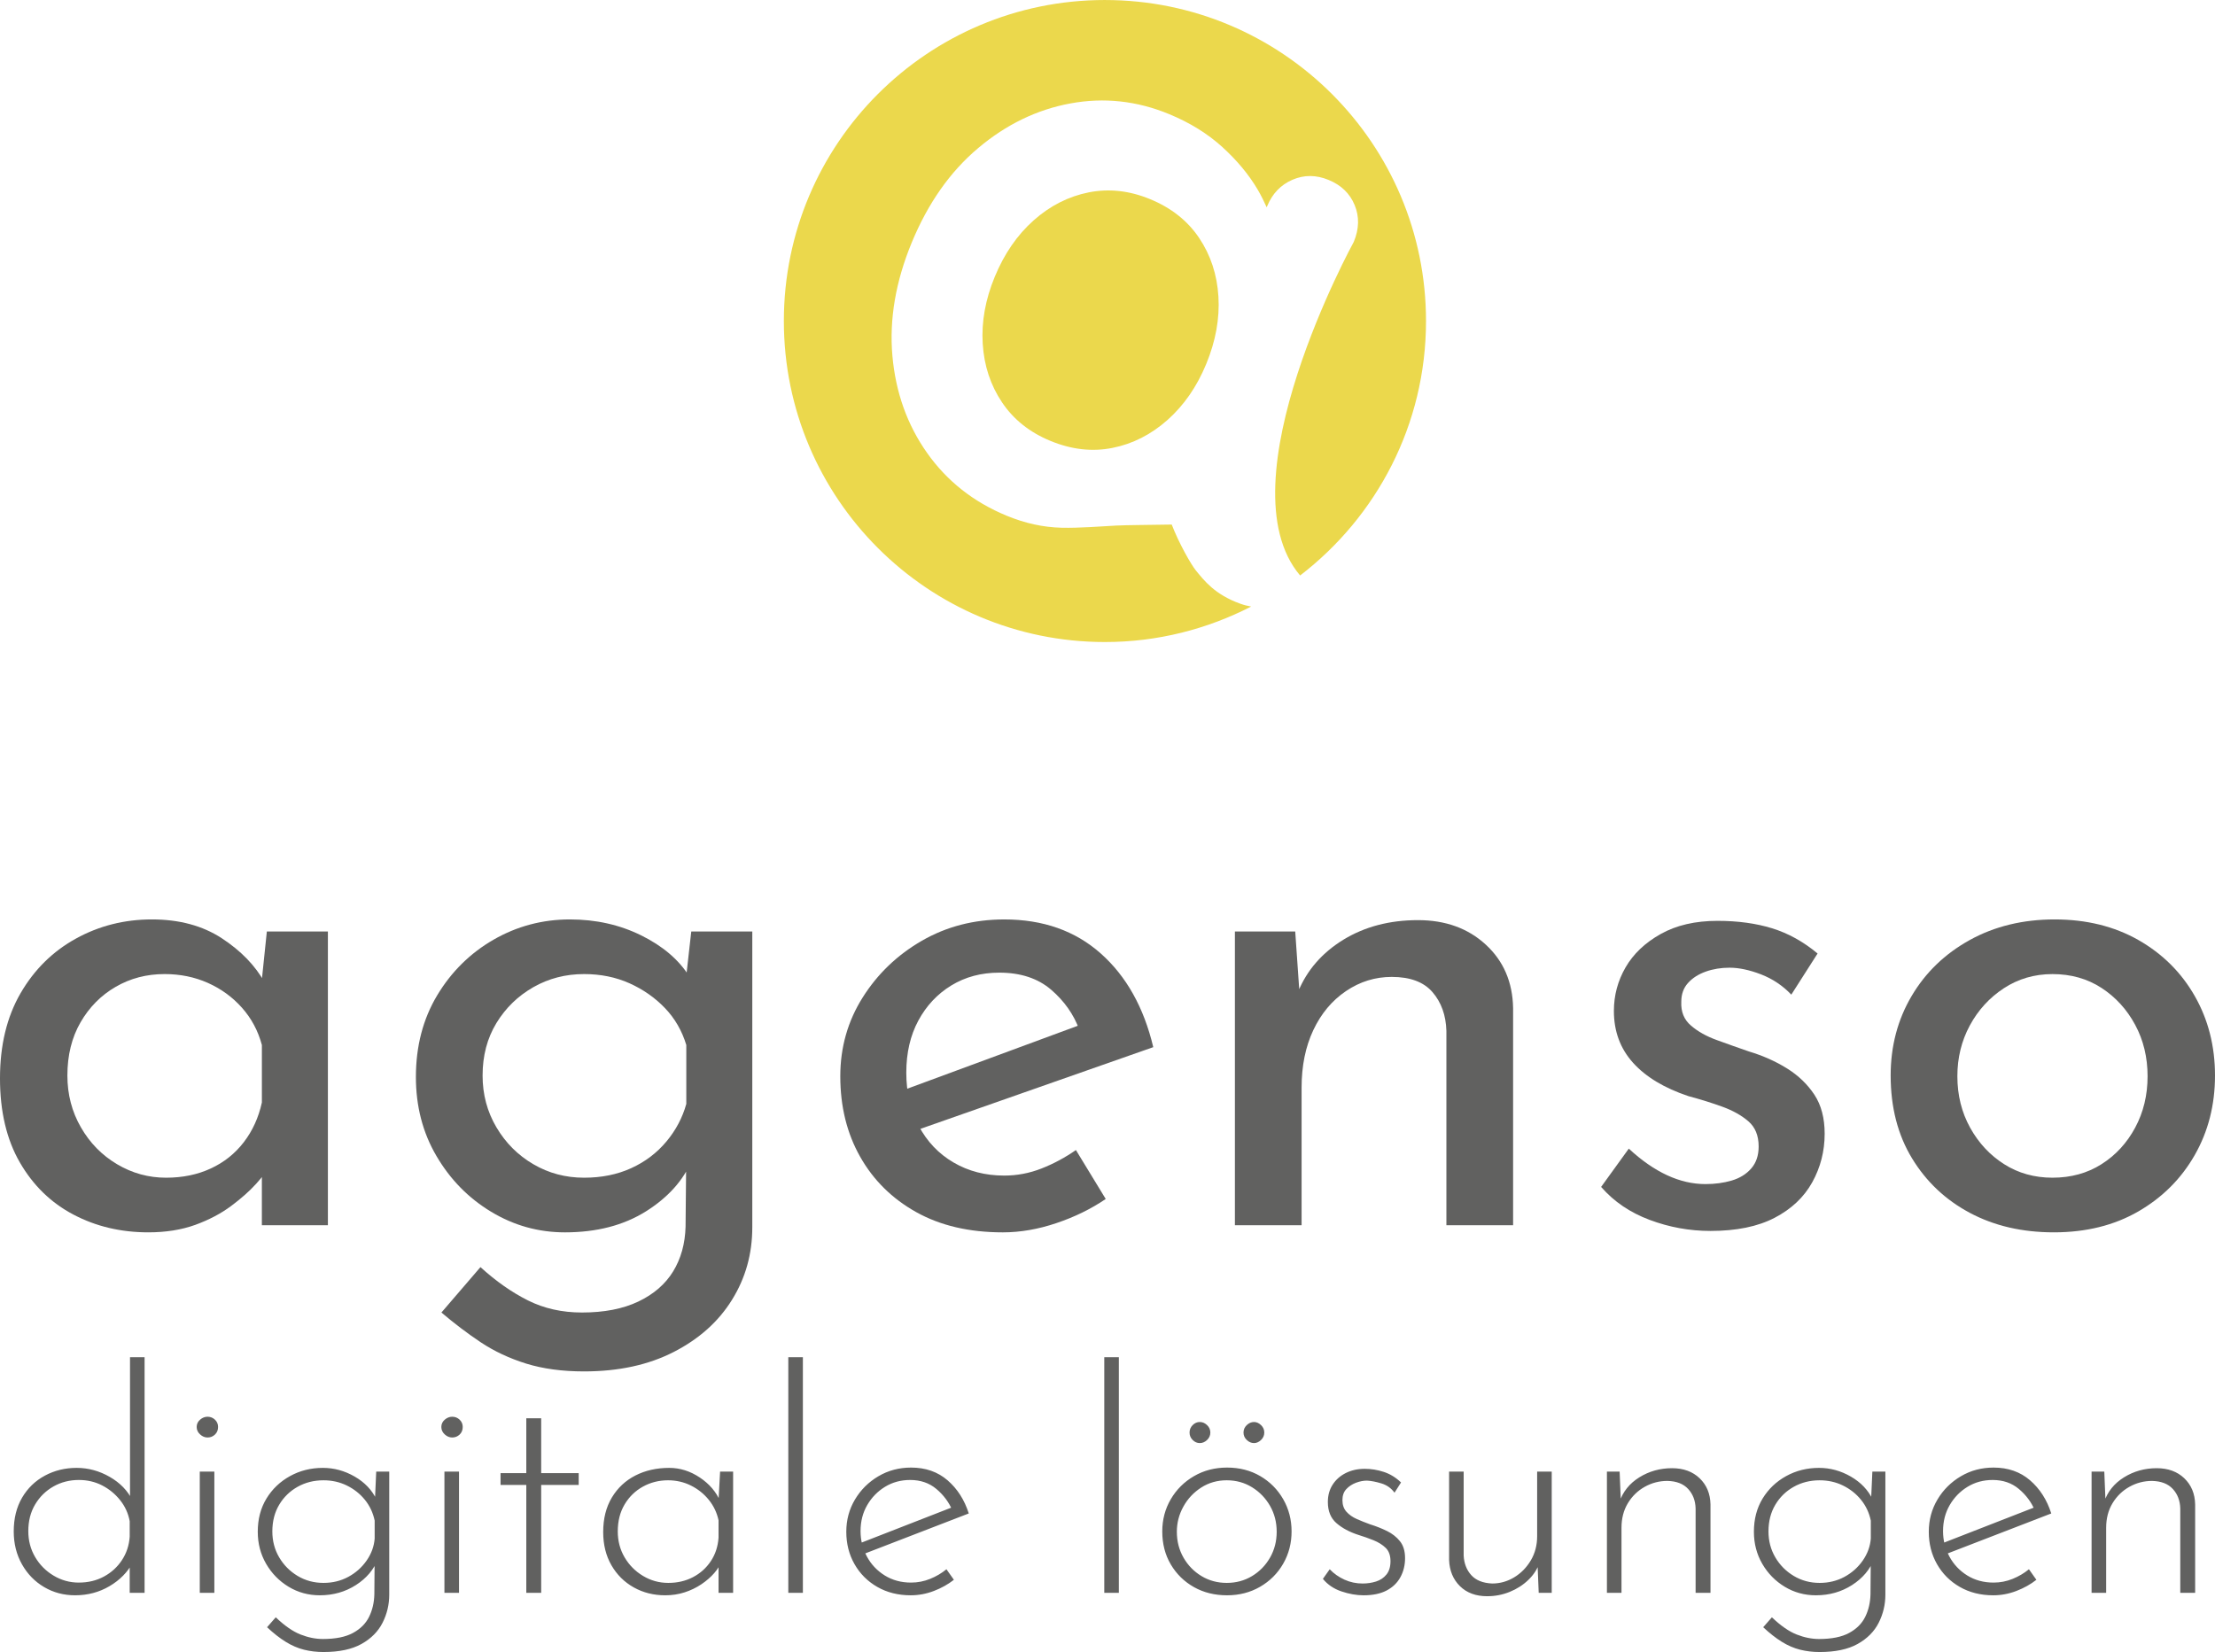 <?xml version="1.0" encoding="UTF-8"?>
<!DOCTYPE svg PUBLIC "-//W3C//DTD SVG 1.1//EN" "http://www.w3.org/Graphics/SVG/1.1/DTD/svg11.dtd">
<!-- Creator: CorelDRAW 2018 (64 Bit) -->
<svg xmlns="http://www.w3.org/2000/svg" xml:space="preserve" width="56.885mm" height="42.437mm" version="1.1" style="shape-rendering:geometricPrecision; text-rendering:geometricPrecision; image-rendering:optimizeQuality; fill-rule:evenodd; clip-rule:evenodd"
viewBox="0 0 5688.54 4243.69"
 xmlns:xlink="http://www.w3.org/1999/xlink">
 <defs>
  <style type="text/css">
   <![CDATA[
    .fil1 {fill:#616160;fill-rule:nonzero}
    .fil0 {fill:#EBD84C;fill-rule:nonzero}
   ]]>
  </style>
 </defs>
 <g id="Ebene_x0020_1">
  <g id="_1971026601600">
   <path class="fil0" d="M2953.73 511.55c-53.13,-21.94 -105.69,-27.7 -157.65,-17.41 -51.99,10.39 -99.14,34.32 -141.41,71.85 -42.22,37.5 -75.59,85.89 -100.02,145.2 -24.01,58.14 -34.31,115.34 -30.85,171.75 3.51,56.4 20.04,106.57 49.61,150.57 29.54,44.05 70.87,76.95 124,98.91 54.4,22.47 107.52,28.56 159.58,18.15 51.94,-10.33 99.09,-34.26 141.34,-71.75 42.19,-37.54 75.37,-85.33 99.33,-143.42 24.48,-59.31 34.92,-117.11 31.51,-173.51 -3.46,-56.41 -19.99,-106.64 -49.57,-150.68 -29.49,-44 -71.47,-77.23 -125.87,-99.66z"/>
   <path class="fil0" d="M2837.67 0c-455.39,0 -824.57,369.18 -824.57,824.62 0,455.4 369.18,824.62 824.57,824.62 135.47,0 262.87,-33.28 375.59,-91.14 -9.13,-1.59 -18.39,-3.84 -27.85,-7.26 -66.09,-23.78 -93.06,-59.87 -113.83,-85 -12.41,-14.92 -44.29,-71.23 -62.35,-118.38 -57.07,1.08 -114.4,1.17 -142.07,2.58 -40.07,2.11 -94.97,6.74 -141.5,5.57 -46.52,-1.13 -93.29,-11.42 -140.24,-30.8 -85.23,-35.2 -153.38,-88.97 -204.5,-161.39 -51.11,-72.41 -80.74,-155.59 -89.04,-249.4 -8.27,-93.8 8.3,-190.69 49.58,-290.81 41.84,-101.35 98.71,-182.27 170.8,-242.93 71.99,-60.63 151.05,-98.91 237.13,-114.68 86.09,-15.83 170.53,-6.65 253.32,27.57 53.09,21.9 98.63,50.07 136.46,84.48 37.86,34.46 68.05,70.82 90.62,109.01 9.31,15.87 16.56,31 23.35,45.88l1.26 -3.14c13.3,-32.11 34.87,-54.67 64.83,-67.63 29.96,-12.98 60.94,-12.83 93.05,0.46 32.17,13.25 54.4,34.74 66.7,64.41 12.37,29.72 11.67,61.22 -2.15,94.55 0,0 -339.83,619.09 -137.84,857.1 196.26,-150.77 323.3,-387.09 323.3,-653.67 0,-455.44 -369.22,-824.62 -824.62,-824.62z"/>
  </g>
  <g id="_1971026602048">
   <path class="fil1" d="M426.46 3025.27c42.51,0 80.79,-7.9 114.83,-23.7 34.06,-15.73 62.32,-38.28 84.75,-67.46 22.5,-29.18 37.94,-63.17 46.52,-102.02l0 -147.68c-9.78,-36.47 -26.78,-68.34 -51.09,-95.69 -24.32,-27.34 -53.45,-48.57 -87.44,-63.79 -34.05,-15.16 -71.13,-22.77 -111.18,-22.77 -46.22,0 -88.12,10.91 -125.83,32.84 -37.65,21.8 -67.69,52.23 -90.17,91.1 -22.49,38.96 -33.77,84.45 -33.77,136.7 0,48.62 11.57,92.97 34.68,133.03 23.07,40.12 54.01,71.76 92.93,94.81 38.91,23.11 80.85,34.63 125.77,34.63zm-45.55 140.35c-70.44,0 -134.58,-15.17 -192.26,-45.59 -57.79,-30.34 -103.62,-75.02 -137.67,-133.97 -34,-58.87 -50.98,-130.92 -50.98,-215.95 0,-85.09 17.57,-157.98 52.81,-218.74 35.25,-60.78 82.63,-107.52 142.19,-140.32 59.51,-32.84 124.57,-49.26 195.01,-49.26 70.49,0 130.34,16.14 179.55,48.35 49.22,32.22 85.95,70.15 110.27,113.87l-10.93 27.36 16.43 -158.57 156.78 0 0 754.57 -169.55 0 0 -196.84 20.03 43.73c-6.06,12.18 -17.63,27.68 -34.61,46.51 -17.06,18.88 -38.64,37.99 -64.72,57.39 -26.15,19.45 -56.82,35.54 -92.01,48.35 -35.32,12.7 -75.43,19.11 -120.34,19.11z"/>
   <path class="fil1" d="M1239.38 2762.8c0,48.64 11.86,92.99 35.54,133.03 23.7,40.12 55.33,71.76 94.76,94.76 39.48,23.18 82.96,34.68 130.34,34.68 44.98,0 85.38,-8.19 121.26,-24.61 35.82,-16.36 65.86,-39.2 90.19,-68.38 24.31,-29.12 41.31,-61.34 51.09,-96.59l0 -151.28c-11.05,-36.45 -29.18,-68.05 -54.71,-94.76 -25.58,-26.73 -55.96,-47.95 -91.14,-63.81 -35.26,-15.78 -74.16,-23.68 -116.69,-23.68 -47.38,0 -90.86,11.21 -130.34,33.7 -39.43,22.55 -71.06,53.16 -94.76,92.07 -23.68,38.91 -35.54,83.82 -35.54,134.87zm260.64 760.05c-55.89,0 -105.4,-6.68 -148.54,-20.02 -43.15,-13.44 -81.99,-31.64 -116.67,-54.64 -34.68,-23.18 -68.25,-48.69 -101.16,-76.63l100.25 -116.62c40.11,36.47 80.79,64.95 122.17,85.66 41.25,20.6 87.47,30.96 138.47,30.96 57.09,0 105.45,-9.39 144.88,-28.2 39.54,-18.88 69.35,-44.69 89.37,-77.48 20.03,-32.85 30.67,-71.06 31.87,-114.84l1.9 -204.16 14.47 32.84c-21.8,52.25 -61.33,96.3 -118.44,132.18 -57.11,35.76 -126.34,53.74 -207.76,53.74 -68.05,0 -131.22,-17.7 -189.52,-52.88 -58.37,-35.25 -105.12,-82.92 -140.36,-143.11 -35.36,-60.14 -52.88,-127.89 -52.88,-203.19 0,-79.02 18.2,-148.83 54.64,-209.66 36.45,-60.71 84.8,-108.43 144.9,-143.04 60.19,-34.63 125.54,-51.97 195.97,-51.97 66.84,0 127.83,13.67 183.22,41.04 55.27,27.34 96.25,62.25 123.03,104.83l-10.94 30.94 16.37 -145.8 156.73 0 0 760.01c0,68.09 -17.29,130.06 -51.97,185.91 -34.54,55.91 -84.39,100.6 -149.45,134.01 -65.01,33.41 -141.86,50.12 -230.55,50.12z"/>
   <path class="fil1" d="M2575.47 3165.64c-86.35,0 -160.45,-17.34 -222.42,-51.96 -61.96,-34.63 -109.98,-82 -143.97,-142.2 -34.05,-60.14 -51.05,-129.09 -51.05,-206.85 0,-74.09 19.18,-141.55 57.41,-202.26 38.28,-60.83 89.03,-109.42 152.2,-145.87 63.23,-36.45 133.67,-54.69 211.43,-54.69 99.67,0 182.3,29.18 247.94,87.49 65.58,58.29 110.54,138.52 134.8,240.6l-623.35 218.76 -40.11 -100.32 508.56 -187.73 -34.66 25.52c-14.48,-40.05 -38.86,-74.68 -72.84,-103.86 -34.05,-29.18 -78.39,-43.76 -133.04,-43.76 -46.29,0 -87.26,10.98 -123.14,32.83 -35.83,21.86 -64.04,51.97 -84.69,90.18 -20.66,38.28 -31.01,82.92 -31.01,134.01 0,51 10.69,96.59 31.99,136.7 21.17,40.07 50.91,71.42 89.21,93.85 38.33,22.48 81.76,33.71 130.34,33.71 32.85,0 64.72,-6.02 95.73,-18.2 30.95,-12.14 60.37,-27.93 88.35,-47.38l76.56 125.7c-37.65,25.58 -79.88,46.25 -126.69,61.98 -46.8,15.8 -92.64,23.75 -137.55,23.75z"/>
   <path class="fil1" d="M3326.37 2392.79l12.75 184.08 -5.43 -29.12c23,-55.91 61.98,-100.54 116.62,-134.02 54.65,-33.35 118.44,-50.12 191.4,-50.12 70.44,0 128.46,20.94 174.07,62.95 45.54,41.88 68.95,96.23 70.15,163.07l0 557.73 -171.32 0 0 -499.42c-1.21,-40.06 -13.05,-73.18 -35.6,-99.28 -22.43,-26.1 -57.38,-39.2 -104.71,-39.2 -42.63,0 -81.77,12.13 -117.65,36.46 -35.88,24.31 -63.79,57.73 -83.82,100.24 -20.03,42.51 -30.09,91.79 -30.09,147.63l0 353.57 -171.27 0 0 -754.57 154.9 0z"/>
   <path class="fil1" d="M4392.66 3162c-53.56,0 -105.46,-9.44 -155.88,-28.32 -50.34,-18.76 -92,-47.04 -124.79,-84.75l71.07 -98.35c32.78,30.38 65.58,53.15 98.43,68.36 32.78,15.17 65.56,22.73 98.35,22.73 24.32,0 46.81,-3.04 67.46,-9.1 20.67,-6.07 37.37,-16.42 50.12,-30.95 12.83,-14.66 19.13,-33.48 19.13,-56.54 0,-27.92 -8.76,-49.49 -26.39,-64.72 -17.62,-15.17 -39.76,-27.57 -66.54,-37.36 -26.73,-9.73 -55.91,-18.83 -87.44,-27.29 -61.96,-20.72 -109.4,-49.28 -142.25,-85.73 -32.78,-36.44 -49.15,-80.79 -49.15,-133.03 0,-40.11 10.01,-77.48 30.04,-112.1 20.08,-34.68 50.12,-63.17 90.24,-85.66 40.11,-22.48 88.69,-33.75 145.8,-33.75 52.24,0 99.04,6.41 140.35,19.16 41.26,12.76 80.22,34.33 116.68,64.71l-67.47 105.69c-21.91,-23.05 -47.72,-40.38 -77.47,-51.95 -29.76,-11.5 -56.82,-17.27 -81.15,-17.27 -21.8,0 -42.22,3.31 -60.98,10 -18.88,6.7 -34.05,16.37 -45.61,29.18 -11.55,12.7 -17.34,28.84 -17.34,48.31 -1.2,25.51 6.99,45.88 24.6,60.98 17.63,15.28 39.77,27.71 66.55,37.42 26.72,9.74 54.08,19.47 82.06,29.13 36.45,10.94 69.29,25.58 98.42,43.78 29.18,18.2 52.52,40.75 70.2,67.46 17.57,26.72 26.38,60.14 26.38,100.26 0,44.91 -10.69,86.51 -31.92,124.79 -21.24,38.28 -53.45,68.66 -96.59,91.14 -43.15,22.5 -98.13,33.77 -164.91,33.77z"/>
   <path class="fil1" d="M5026.89 2764.61c0,48.65 10.93,92.7 32.78,132.18 21.91,39.5 51.11,70.78 87.56,93.85 36.38,23.11 77.76,34.61 123.93,34.61 47.38,0 89.33,-11.5 125.77,-34.61 36.45,-23.07 65.29,-54.35 86.52,-93.85 21.28,-39.48 31.94,-83.53 31.94,-132.18 0,-48.57 -10.66,-92.63 -31.94,-132.17 -21.23,-39.43 -50.07,-71.06 -86.52,-94.76 -36.44,-23.68 -78.39,-35.47 -125.77,-35.47 -46.17,0 -87.83,12.13 -124.91,36.38 -37.08,24.33 -66.14,56.25 -87.44,95.68 -21.28,39.54 -31.92,82.92 -31.92,130.34zm-171.31 -1.83c0,-75.36 17.9,-143.33 53.78,-204.16 35.77,-60.71 85.66,-108.66 149.45,-143.97 63.81,-35.18 136.36,-52.86 217.79,-52.86 81.42,0 153.11,17.68 215.09,52.86 61.98,35.31 110.26,83.26 144.88,143.97 34.68,60.83 51.97,128.8 51.97,204.16 0,75.36 -17.29,143.4 -51.97,204.16 -34.62,60.78 -82.9,109.06 -144.88,144.94 -61.98,35.77 -134.3,53.74 -216.93,53.74 -81.36,0 -153.4,-16.71 -215.95,-50.12 -62.59,-33.36 -112.09,-80.22 -148.59,-140.37 -36.45,-60.14 -54.64,-130.92 -54.64,-212.35z"/>
  </g>
  <path class="fil1" d="M192.95 4097.96c-29.2,0 -55.75,-7.03 -79.64,-21.1 -23.89,-14.07 -42.86,-33.58 -56.93,-58.53 -14.07,-24.96 -21.11,-53.09 -21.11,-84.42 0,-33.44 7.17,-62.38 21.5,-86.8 14.34,-24.42 33.85,-43.26 58.54,-56.54 24.68,-13.27 51.89,-19.91 81.62,-19.91 29.73,0 58,7.7 84.81,23.1 26.81,15.39 46.32,35.57 58.53,60.52l-6.37 17.52 0 -385.43 37.43 0 0 605.22 -38.23 0 0 -95.56 7.97 17.52c-13.27,24.95 -33.18,45.26 -59.73,60.92 -26.54,15.66 -56.01,23.49 -88.39,23.49zm9.55 -32.65c23.89,0 45.4,-5.18 64.51,-15.53 19.11,-10.35 34.51,-24.42 46.19,-42.2 11.68,-17.79 18.31,-37.83 19.9,-60.13l0 -39.81c-3.71,-20.18 -11.94,-38.23 -24.68,-54.16 -12.74,-15.92 -28.14,-28.53 -46.19,-37.82 -18.05,-9.29 -37.96,-13.94 -59.73,-13.94 -23.89,0 -45.65,5.58 -65.3,16.73 -19.64,11.14 -35.3,26.54 -46.98,46.18 -11.68,19.65 -17.52,42.47 -17.52,68.49 0,24.42 5.84,46.58 17.52,66.49 11.68,19.91 27.47,35.84 47.38,47.78 19.91,11.95 41.55,17.92 64.9,17.92zm310.57 -285.09l37.43 0 0 311.37 -37.43 0 0 -311.37zm-7.96 -114.67c0,-7.43 2.92,-13.67 8.76,-18.72 5.84,-5.04 12.21,-7.56 19.11,-7.56 7.44,0 13.81,2.52 19.11,7.56 5.31,5.05 7.97,11.29 7.97,18.72 0,7.96 -2.66,14.46 -7.97,19.51 -5.3,5.04 -11.67,7.56 -19.11,7.56 -6.9,0 -13.27,-2.65 -19.11,-7.96 -5.84,-5.31 -8.76,-11.68 -8.76,-19.11zm325.71 578.14c-17.52,0 -34.25,-1.99 -50.17,-5.97 -15.93,-3.98 -31.59,-10.75 -46.99,-20.31 -15.39,-9.55 -31.32,-22.03 -47.78,-37.43l22.3 -25.48c22.83,21.77 44.07,36.5 63.71,44.2 19.64,7.7 38.75,11.54 57.33,11.54 32.39,0 58.14,-5.17 77.25,-15.52 19.11,-10.36 32.92,-24.16 41.41,-41.41 8.49,-17.26 13.01,-36.5 13.54,-57.74l0.79 -101.13 8.76 9.55c-10.61,27.61 -29.59,50.17 -56.94,67.69 -27.34,17.52 -58.26,26.28 -92.77,26.28 -29.2,0 -55.88,-7.3 -80.03,-21.9 -24.16,-14.6 -43.4,-34.24 -57.74,-58.93 -14.33,-24.68 -21.5,-52.16 -21.5,-82.42 0,-32.38 7.44,-60.79 22.3,-85.21 14.87,-24.42 35.04,-43.66 60.52,-57.73 25.49,-14.07 53.62,-21.11 84.41,-21.11 28.67,0 55.88,7.44 81.63,22.3 25.75,14.87 44.46,34.51 56.14,58.93l-4.78 17.52 3.99 -89.19 33.44 0 0 316.15c0,25.48 -5.71,49.5 -17.12,72.07 -11.41,22.56 -29.46,40.74 -54.15,54.55 -24.69,13.8 -57.2,20.7 -97.55,20.7zm-131.4 -309.78c0,24.43 5.84,46.59 17.52,66.5 11.68,19.91 27.47,35.83 47.38,47.78 19.91,11.94 42.08,17.92 66.5,17.92 23.36,0 44.59,-5.18 63.7,-15.53 19.12,-10.35 34.78,-24.29 46.99,-41.81 12.21,-17.52 19.11,-36.37 20.7,-56.54l0 -46.19c-4.24,-20.17 -12.61,-37.96 -25.08,-53.35 -12.48,-15.4 -27.87,-27.61 -46.19,-36.63 -18.31,-9.03 -38.36,-13.54 -60.12,-13.54 -24.42,0 -46.59,5.57 -66.5,16.72 -19.91,11.15 -35.7,26.55 -47.38,46.19 -11.68,19.64 -17.52,42.47 -17.52,68.48zm441.97 -153.69l37.43 0 0 311.37 -37.43 0 0 -311.37zm-7.96 -114.67c0,-7.43 2.92,-13.67 8.76,-18.72 5.84,-5.04 12.21,-7.56 19.11,-7.56 7.44,0 13.81,2.52 19.11,7.56 5.31,5.05 7.97,11.29 7.97,18.72 0,7.96 -2.66,14.46 -7.97,19.51 -5.3,5.04 -11.67,7.56 -19.11,7.56 -6.9,0 -13.27,-2.65 -19.11,-7.96 -5.84,-5.31 -8.76,-11.68 -8.76,-19.11zm218.2 -22.3l38.23 0 0 140.95 96.35 0 0 30.26 -96.35 0 0 277.13 -38.23 0 0 -277.13 -66.09 0 0 -30.26 66.09 0 0 -140.95zm356.76 454.71c-29.73,0 -56.67,-6.77 -80.83,-20.31 -24.15,-13.53 -43.26,-32.51 -57.33,-56.93 -14.07,-24.43 -21.11,-52.83 -21.11,-85.21 0,-34.51 7.44,-64.11 22.3,-88.79 14.87,-24.69 35.04,-43.54 60.52,-56.54 25.49,-13.01 54.42,-19.52 86.8,-19.52 27.61,0 53.76,8.23 78.44,24.69 24.69,16.46 42.34,37.16 52.96,62.12l-5.57 11.14 4.77 -88.39 33.45 0 0 311.37 -37.43 0 0 -96.36 7.97 14.34c-3.72,10.61 -10.09,21.1 -19.12,31.45 -9.02,10.35 -20.04,19.91 -33.05,28.67 -13,8.76 -27.34,15.66 -43,20.71 -15.66,5.04 -32.25,7.56 -49.77,7.56zm7.96 -31.85c23.36,0 44.47,-4.91 63.31,-14.74 18.85,-9.82 34.11,-23.49 45.79,-41.01 11.68,-17.52 18.32,-37.69 19.91,-60.52l0 -44.59c-4.25,-19.65 -12.61,-37.17 -25.08,-52.56 -12.48,-15.4 -27.74,-27.61 -45.79,-36.63 -18.05,-9.03 -37.7,-13.54 -58.93,-13.54 -23.36,0 -44.86,5.44 -64.51,16.32 -19.64,10.89 -35.3,26.15 -46.98,45.79 -11.68,19.65 -17.52,42.74 -17.52,69.28 0,24.43 5.84,46.59 17.52,66.5 11.68,19.91 27.47,35.83 47.38,47.78 19.91,11.94 41.55,17.92 64.9,17.92zm308.18 -579.74l37.43 0 0 605.22 -37.43 0 0 -605.22zm314.56 611.59c-32.38,0 -61.05,-7.17 -86,-21.5 -24.95,-14.33 -44.46,-33.84 -58.53,-58.53 -14.07,-24.69 -21.11,-52.43 -21.11,-83.22 0,-30.26 7.44,-57.87 22.3,-82.82 14.87,-24.95 34.91,-44.86 60.12,-59.72 25.22,-14.87 53.23,-22.3 84.02,-22.3 37.16,0 68.35,10.88 93.57,32.65 25.22,21.77 43.4,50.17 54.55,85.21l-272.35 105.11 -11.15 -27.07 249.26 -97.16 -7.97 11.15c-9.02,-21.23 -22.69,-39.55 -41.01,-54.94 -18.32,-15.4 -40.75,-23.1 -67.29,-23.1 -23.89,0 -45.39,5.84 -64.5,17.52 -19.12,11.68 -34.38,27.34 -45.79,46.99 -11.42,19.64 -17.13,41.94 -17.13,66.89 0,23.36 5.45,45.12 16.33,65.3 10.88,20.17 26.15,36.36 45.79,48.57 19.64,12.22 42.21,18.32 67.69,18.32 16.99,0 33.31,-3.18 48.97,-9.56 15.66,-6.37 29.6,-14.59 41.81,-24.68l19.11 27.07c-14.86,11.68 -31.98,21.24 -51.36,28.67 -19.38,7.43 -39.15,11.15 -59.33,11.15zm496.92 -611.59l37.43 0 0 605.22 -37.43 0 0 -605.22zm148.92 447.54c0,-30.26 7.3,-57.86 21.9,-82.81 14.6,-24.96 34.51,-44.73 59.73,-59.33 25.22,-14.6 53.49,-21.9 84.81,-21.9 31.85,0 60.25,7.3 85.21,21.9 24.95,14.6 44.59,34.37 58.93,59.33 14.33,24.95 21.5,52.55 21.5,82.81 0,30.27 -7.17,57.87 -21.5,82.82 -14.34,24.96 -34.11,44.73 -59.33,59.33 -25.22,14.6 -53.49,21.9 -84.81,21.9 -31.86,0 -60.26,-7.03 -85.21,-21.1 -24.95,-14.07 -44.73,-33.45 -59.33,-58.14 -14.6,-24.68 -21.9,-52.95 -21.9,-84.81zm37.43 0.8c0,24.42 5.71,46.59 17.12,66.5 11.42,19.9 26.81,35.7 46.19,47.38 19.38,11.68 41.01,17.52 64.9,17.52 23.89,0 45.53,-5.84 64.9,-17.52 19.38,-11.68 34.78,-27.48 46.19,-47.38 11.42,-19.91 17.12,-42.08 17.12,-66.5 0,-24.42 -5.7,-46.58 -17.12,-66.49 -11.41,-19.91 -26.81,-35.84 -46.19,-47.78 -19.37,-11.95 -41.01,-17.92 -64.9,-17.92 -24.42,0 -46.32,6.24 -65.7,18.71 -19.37,12.48 -34.64,28.8 -45.79,48.98 -11.14,20.17 -16.72,41.67 -16.72,64.5zm32.65 -254.83c0,-7.43 2.66,-13.8 7.96,-19.11 5.31,-5.31 11.42,-7.96 18.32,-7.96 6.9,0 13.14,2.65 18.71,7.96 5.58,5.31 8.37,11.68 8.37,19.11 0,7.43 -2.79,13.81 -8.37,19.11 -5.57,5.31 -11.81,7.97 -18.71,7.97 -6.9,0 -13.01,-2.66 -18.32,-7.97 -5.3,-5.3 -7.96,-11.68 -7.96,-19.11zm138.56 0c0,-7.43 2.79,-13.8 8.37,-19.11 5.57,-5.31 11.81,-7.96 18.71,-7.96 6.37,0 12.34,2.65 17.92,7.96 5.57,5.31 8.36,11.68 8.36,19.11 0,7.43 -2.79,13.81 -8.36,19.11 -5.58,5.31 -11.55,7.97 -17.92,7.97 -6.9,0 -13.14,-2.66 -18.71,-7.97 -5.58,-5.3 -8.37,-11.68 -8.37,-19.11zm308.19 418.08c-18.05,0 -36.9,-3.32 -56.54,-9.95 -19.65,-6.64 -35.57,-17.39 -47.78,-32.26l17.52 -24.68c10.61,11.15 23.22,20.04 37.82,26.68 14.6,6.63 30.13,9.95 46.59,9.95 12.21,0 23.76,-1.73 34.64,-5.18 10.88,-3.45 19.78,-9.42 26.68,-17.91 6.9,-8.5 10.35,-19.91 10.35,-34.25 0,-14.86 -4.12,-26.28 -12.34,-34.24 -8.23,-7.96 -18.59,-14.47 -31.06,-19.51 -12.48,-5.04 -25.62,-9.69 -39.42,-13.94 -22.83,-7.43 -41.54,-17.52 -56.14,-30.26 -14.6,-12.74 -21.9,-30.79 -21.9,-54.15 0,-16.99 4.11,-31.85 12.34,-44.59 8.23,-12.74 19.51,-22.7 33.85,-29.87 14.33,-7.16 30.52,-10.75 48.57,-10.75 16.46,0 32.79,2.66 48.98,7.97 16.19,5.31 30.92,14.33 44.19,27.07l-16.72 26.28c-8.49,-11.68 -19.77,-19.64 -33.84,-23.89 -14.07,-4.25 -26.41,-6.63 -37.03,-7.17 -9.03,0 -18.45,1.86 -28.27,5.58 -9.82,3.72 -18.05,9.16 -24.69,16.32 -6.64,7.17 -9.95,16.59 -9.95,28.27 0,12.21 3.45,22.17 10.35,29.87 6.9,7.7 15.79,13.93 26.68,18.71 10.88,4.78 22.16,9.29 33.84,13.54 15.4,4.78 29.86,10.48 43.4,17.12 13.54,6.64 24.69,15.4 33.45,26.28 8.76,10.88 13.14,25.35 13.14,43.4 0,18.05 -3.98,34.38 -11.95,48.97 -7.96,14.6 -19.77,26.02 -35.44,34.25 -15.66,8.23 -35.43,12.34 -59.32,12.34zm317.73 2.39c-29.2,0 -52.55,-8.63 -70.07,-25.88 -17.52,-17.26 -26.81,-39.69 -27.88,-67.29l0 -226.96 37.43 0 0 215.81c1.06,20.17 7.57,36.9 19.51,50.17 11.95,13.27 29.87,20.44 53.76,21.5 20.17,0 39.02,-5.31 56.54,-15.93 17.52,-10.61 31.72,-25.08 42.6,-43.4 10.88,-18.31 16.32,-39.15 16.32,-62.51l0 -165.64 37.43 0 0 311.37 -33.44 0 -3.99 -97.95 5.58 21.5c-5.31,15.93 -14.73,30.4 -28.27,43.4 -13.54,13.01 -29.47,23.23 -47.78,30.66 -18.32,7.43 -37.56,11.15 -57.74,11.15zm340.04 -320.13l3.99 97.95 -4.78 -19.11c9.02,-27.08 26.14,-48.45 51.36,-64.11 25.22,-15.66 53.22,-23.49 84.02,-23.49 29.19,0 52.82,8.63 70.87,25.88 18.05,17.26 27.34,39.69 27.87,67.29l0 226.96 -38.22 0 0 -216.6c-0.53,-20.18 -6.9,-36.9 -19.11,-50.17 -12.22,-13.28 -30,-20.18 -53.36,-20.71 -20.7,0 -40.08,5.04 -58.13,15.13 -18.05,10.09 -32.52,24.16 -43.4,42.21 -10.89,18.05 -16.33,39.02 -16.33,62.91l0 167.23 -37.43 0 0 -311.37 32.65 0zm513.65 463.47c-17.52,0 -34.25,-1.99 -50.17,-5.97 -15.93,-3.98 -31.59,-10.75 -46.99,-20.31 -15.39,-9.55 -31.32,-22.03 -47.78,-37.43l22.3 -25.48c22.83,21.77 44.07,36.5 63.71,44.2 19.64,7.7 38.75,11.54 57.33,11.54 32.39,0 58.14,-5.17 77.25,-15.52 19.11,-10.36 32.92,-24.16 41.41,-41.41 8.49,-17.26 13.01,-36.5 13.54,-57.74l0.79 -101.13 8.76 9.55c-10.61,27.61 -29.59,50.17 -56.94,67.69 -27.34,17.52 -58.26,26.28 -92.77,26.28 -29.2,0 -55.88,-7.3 -80.03,-21.9 -24.16,-14.6 -43.4,-34.24 -57.74,-58.93 -14.33,-24.68 -21.5,-52.16 -21.5,-82.42 0,-32.38 7.44,-60.79 22.3,-85.21 14.87,-24.42 35.04,-43.66 60.52,-57.73 25.49,-14.07 53.62,-21.11 84.41,-21.11 28.67,0 55.88,7.44 81.63,22.3 25.75,14.87 44.46,34.51 56.14,58.93l-4.78 17.52 3.99 -89.19 33.44 0 0 316.15c0,25.48 -5.71,49.5 -17.12,72.07 -11.41,22.56 -29.46,40.74 -54.15,54.55 -24.69,13.8 -57.2,20.7 -97.55,20.7zm-131.4 -309.78c0,24.43 5.84,46.59 17.52,66.5 11.68,19.91 27.47,35.83 47.38,47.78 19.91,11.94 42.08,17.92 66.5,17.92 23.36,0 44.59,-5.18 63.7,-15.53 19.12,-10.35 34.78,-24.29 46.99,-41.81 12.21,-17.52 19.11,-36.37 20.7,-56.54l0 -46.19c-4.24,-20.17 -12.61,-37.96 -25.08,-53.35 -12.48,-15.4 -27.87,-27.61 -46.19,-36.63 -18.31,-9.03 -38.36,-13.54 -60.12,-13.54 -24.42,0 -46.59,5.57 -66.5,16.72 -19.91,11.15 -35.7,26.55 -47.38,46.19 -11.68,19.64 -17.52,42.47 -17.52,68.48zm577.35 164.05c-32.38,0 -61.05,-7.17 -86,-21.5 -24.95,-14.33 -44.46,-33.84 -58.53,-58.53 -14.07,-24.69 -21.11,-52.43 -21.11,-83.22 0,-30.26 7.44,-57.87 22.3,-82.82 14.87,-24.95 34.91,-44.86 60.12,-59.72 25.22,-14.87 53.23,-22.3 84.02,-22.3 37.16,0 68.35,10.88 93.57,32.65 25.22,21.77 43.4,50.17 54.55,85.21l-272.35 105.11 -11.15 -27.07 249.26 -97.16 -7.97 11.15c-9.02,-21.23 -22.69,-39.55 -41.01,-54.94 -18.32,-15.4 -40.75,-23.1 -67.29,-23.1 -23.89,0 -45.39,5.84 -64.5,17.52 -19.12,11.68 -34.38,27.34 -45.79,46.99 -11.42,19.64 -17.13,41.94 -17.13,66.89 0,23.36 5.45,45.12 16.33,65.3 10.88,20.17 26.15,36.36 45.79,48.57 19.64,12.22 42.21,18.32 67.69,18.32 16.99,0 33.31,-3.18 48.97,-9.56 15.66,-6.37 29.6,-14.59 41.81,-24.68l19.11 27.07c-14.86,11.68 -31.98,21.24 -51.36,28.67 -19.38,7.43 -39.15,11.15 -59.33,11.15zm285.09 -317.74l3.99 97.95 -4.78 -19.11c9.02,-27.08 26.14,-48.45 51.36,-64.11 25.22,-15.66 53.22,-23.49 84.02,-23.49 29.19,0 52.82,8.63 70.87,25.88 18.05,17.26 27.34,39.69 27.87,67.29l0 226.96 -38.22 0 0 -216.6c-0.53,-20.18 -6.9,-36.9 -19.11,-50.17 -12.22,-13.28 -30,-20.18 -53.36,-20.71 -20.7,0 -40.08,5.04 -58.13,15.13 -18.05,10.09 -32.52,24.16 -43.4,42.21 -10.89,18.05 -16.33,39.02 -16.33,62.91l0 167.23 -37.43 0 0 -311.37 32.65 0z"/>
 </g>
</svg>
